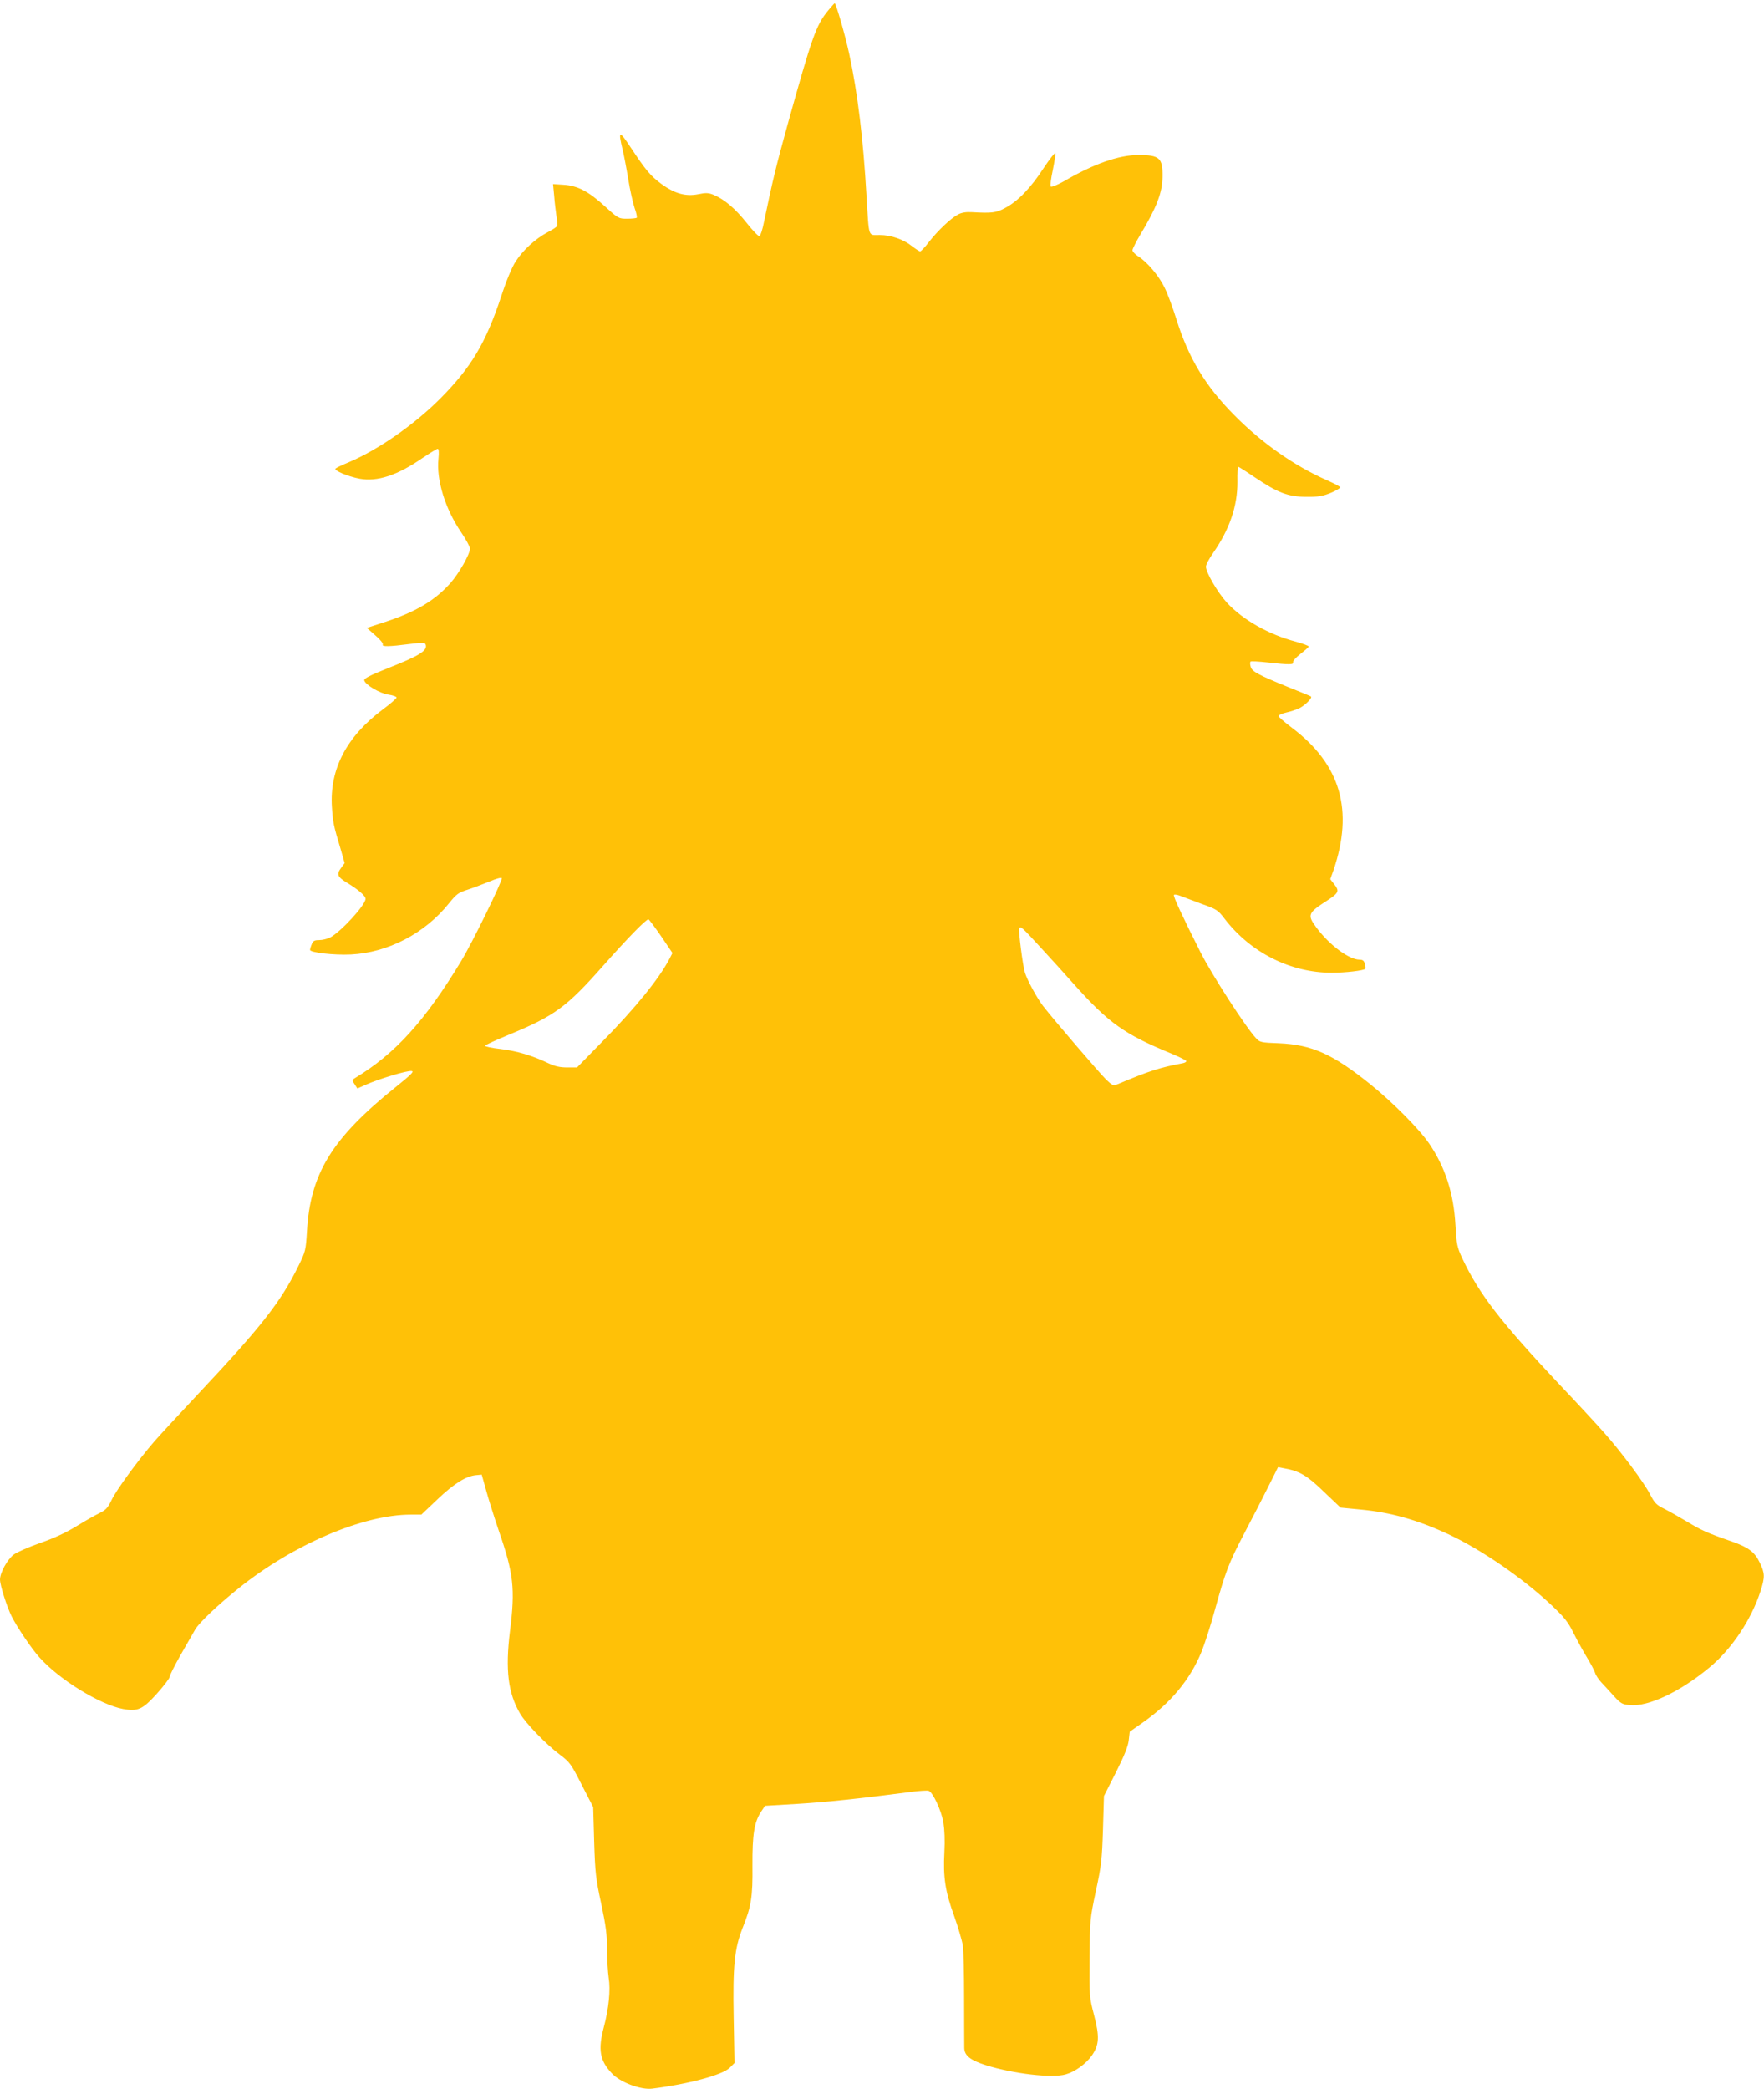 <?xml version="1.0" standalone="no"?>
<!DOCTYPE svg PUBLIC "-//W3C//DTD SVG 20010904//EN"
 "http://www.w3.org/TR/2001/REC-SVG-20010904/DTD/svg10.dtd">
<svg version="1.0" xmlns="http://www.w3.org/2000/svg"
 width="1081pt" height="1280pt" viewBox="0 0 1081 1280"
 preserveAspectRatio="xMidYMid meet">
<g transform="translate(0,1280) scale(0.1,-0.1)"
fill="#ffc107" stroke="none">
<path d="M5076 12737 c-75 -91 -99 -159 -250 -702 -68 -246 -91 -338 -144
-594 -9 -47 -22 -86 -28 -88 -6 -2 -42 35 -79 82 -70 88 -135 143 -201 171
-32 13 -47 14 -96 4 -77 -15 -144 4 -225 63 -67 50 -95 83 -187 222 -71 108
-79 106 -51 -10 8 -33 24 -115 35 -183 11 -68 29 -147 39 -177 11 -29 16 -56
13 -59 -3 -3 -29 -6 -58 -6 -53 0 -55 1 -136 75 -102 93 -169 128 -256 133
l-63 4 7 -73 c3 -41 10 -96 14 -124 4 -27 6 -54 4 -60 -2 -5 -29 -23 -60 -39
-73 -39 -149 -108 -194 -178 -23 -35 -57 -117 -89 -215 -95 -286 -183 -433
-371 -623 -160 -161 -381 -315 -560 -391 -41 -17 -79 -35 -84 -40 -12 -11 74
-48 147 -62 109 -20 232 20 388 128 45 30 85 55 91 55 7 0 9 -20 5 -60 -14
-130 41 -308 140 -453 29 -43 53 -87 53 -98 0 -34 -67 -152 -121 -213 -95
-106 -210 -174 -397 -236 l-114 -37 52 -46 c30 -25 49 -50 46 -56 -9 -14 41
-13 163 3 80 10 94 10 99 -2 14 -38 -34 -68 -236 -148 -103 -41 -142 -61 -140
-72 5 -27 96 -81 149 -88 27 -4 49 -12 49 -18 -1 -6 -37 -38 -82 -71 -224
-167 -329 -367 -314 -600 6 -94 10 -113 53 -256 l25 -87 -22 -30 c-29 -39 -22
-55 37 -91 68 -41 113 -80 113 -98 0 -38 -151 -202 -217 -237 -18 -9 -48 -16
-68 -16 -29 0 -37 -5 -45 -26 -6 -14 -10 -29 -10 -34 0 -16 145 -33 250 -28
227 11 454 129 601 313 47 58 58 66 118 85 36 12 96 35 133 50 37 16 70 25 73
20 7 -12 -180 -395 -250 -510 -222 -367 -404 -567 -651 -716 -17 -10 -18 -12
-1 -37 l17 -26 54 24 c79 35 252 87 278 83 18 -2 -1 -21 -98 -99 -391 -314
-523 -530 -543 -884 -7 -115 -9 -123 -51 -209 -110 -224 -228 -374 -615 -786
-111 -118 -232 -249 -268 -290 -101 -117 -233 -297 -263 -360 -23 -48 -35 -61
-73 -80 -25 -12 -89 -48 -141 -80 -63 -39 -138 -74 -222 -103 -71 -25 -144
-57 -163 -71 -41 -31 -85 -112 -85 -154 0 -35 42 -166 71 -225 34 -67 122
-198 170 -251 122 -137 371 -290 514 -317 90 -16 119 -3 208 96 42 47 77 93
77 102 0 9 30 68 66 132 37 64 77 135 90 157 24 42 138 150 269 255 332 266
760 449 1052 449 l65 0 99 94 c102 97 176 143 238 148 l33 3 28 -100 c15 -55
50 -165 77 -245 90 -260 101 -353 68 -615 -29 -235 -12 -378 62 -504 34 -59
160 -189 243 -251 61 -46 69 -56 135 -186 l70 -136 6 -212 c6 -191 10 -227 43
-379 29 -137 36 -190 36 -280 0 -62 5 -140 10 -175 12 -73 1 -188 -30 -303
-36 -137 -25 -204 49 -282 50 -55 178 -103 248 -94 219 27 432 84 475 128 l29
29 -5 277 c-6 319 5 424 54 549 54 134 63 191 61 384 -1 191 11 266 53 330
l24 36 200 12 c178 11 380 32 693 73 52 7 102 10 110 7 26 -10 77 -120 90
-193 7 -44 10 -111 6 -184 -8 -151 5 -240 60 -390 24 -68 48 -149 53 -180 5
-31 8 -177 8 -326 0 -148 1 -285 1 -303 1 -47 37 -75 134 -106 168 -52 403
-80 487 -56 58 16 125 65 161 116 45 66 48 114 13 249 -28 107 -29 116 -27
347 2 231 2 240 38 410 34 156 38 194 44 378 l6 206 73 144 c52 104 75 160 79
198 l6 52 81 57 c170 119 289 262 359 433 19 47 56 161 81 253 66 239 85 289
183 476 48 91 114 219 146 284 l59 118 36 -7 c96 -17 142 -44 245 -144 l102
-97 124 -12 c181 -17 344 -62 532 -149 202 -93 460 -270 637 -437 77 -73 101
-102 134 -169 22 -44 59 -112 83 -151 23 -38 46 -81 50 -95 4 -14 22 -41 40
-60 18 -19 53 -57 77 -84 40 -43 50 -49 95 -53 113 -11 307 80 488 230 137
113 257 293 314 469 27 86 27 108 -5 174 -31 65 -68 93 -173 130 -150 52 -187
69 -271 120 -47 28 -110 64 -140 79 -49 24 -60 35 -88 89 -38 74 -177 260
-280 376 -41 47 -166 182 -278 300 -361 384 -491 553 -593 770 -32 69 -35 85
-42 205 -11 194 -62 352 -160 497 -61 90 -224 254 -363 366 -229 184 -356 241
-558 250 -110 4 -118 6 -141 31 -62 66 -268 384 -340 526 -107 212 -170 346
-163 352 4 4 21 1 39 -6 18 -7 76 -29 130 -49 93 -33 101 -38 142 -92 159
-207 404 -330 656 -330 84 0 195 13 206 24 2 2 1 15 -3 30 -5 20 -13 26 -33
26 -66 1 -186 91 -267 201 -54 74 -48 86 70 162 69 45 75 57 44 97 l-26 33 19
53 c126 369 45 650 -254 875 -45 34 -82 66 -82 72 0 6 23 16 50 22 28 6 64 19
80 27 37 20 80 64 68 71 -4 3 -66 28 -138 57 -187 76 -224 96 -231 126 -4 14
-4 27 -1 30 3 4 51 1 107 -5 133 -15 161 -14 154 2 -2 7 18 29 46 51 27 21 50
41 50 45 0 4 -37 18 -81 30 -164 43 -324 134 -420 238 -57 62 -129 186 -129
221 0 12 20 50 45 85 100 144 149 287 148 435 -1 50 1 92 5 92 3 0 49 -29 102
-65 141 -95 204 -119 315 -119 74 -1 101 4 150 24 33 14 59 29 58 34 -1 5 -39
25 -85 45 -198 88 -396 227 -563 396 -178 179 -281 350 -355 586 -23 74 -56
163 -74 198 -34 71 -108 158 -162 191 -19 12 -34 29 -34 37 0 8 22 52 49 97
98 163 134 256 135 351 2 117 -17 135 -148 135 -120 0 -276 -55 -455 -160 -41
-23 -77 -38 -82 -33 -4 4 1 48 12 98 10 50 18 97 16 105 -1 8 -33 -32 -71 -89
-78 -121 -158 -204 -236 -245 -55 -30 -81 -33 -205 -26 -34 2 -61 -2 -84 -14
-45 -24 -123 -98 -178 -168 -24 -32 -49 -58 -54 -58 -6 0 -27 14 -48 30 -53
43 -130 70 -201 70 -72 0 -64 -22 -80 240 -20 348 -54 630 -106 870 -24 112
-81 310 -89 310 -2 0 -19 -19 -39 -43z m-1024 -5674 l69 -102 -17 -33 c-63
-122 -209 -303 -418 -515 l-150 -153 -60 0 c-45 0 -76 7 -116 26 -98 47 -193
75 -293 87 -53 6 -96 15 -94 20 1 5 65 34 142 66 284 117 356 169 583 426 148
167 264 286 276 282 5 -2 40 -49 78 -104z m2324 -67 c60 -65 152 -166 204
-225 215 -240 309 -307 598 -426 50 -21 92 -42 92 -46 0 -5 -10 -11 -22 -13
-142 -27 -205 -47 -400 -129 -26 -10 -31 -8 -69 28 -39 38 -319 364 -386 450
-38 49 -97 158 -112 205 -14 46 -41 261 -35 272 9 15 16 8 130 -116z"/>
</g>
</svg>
